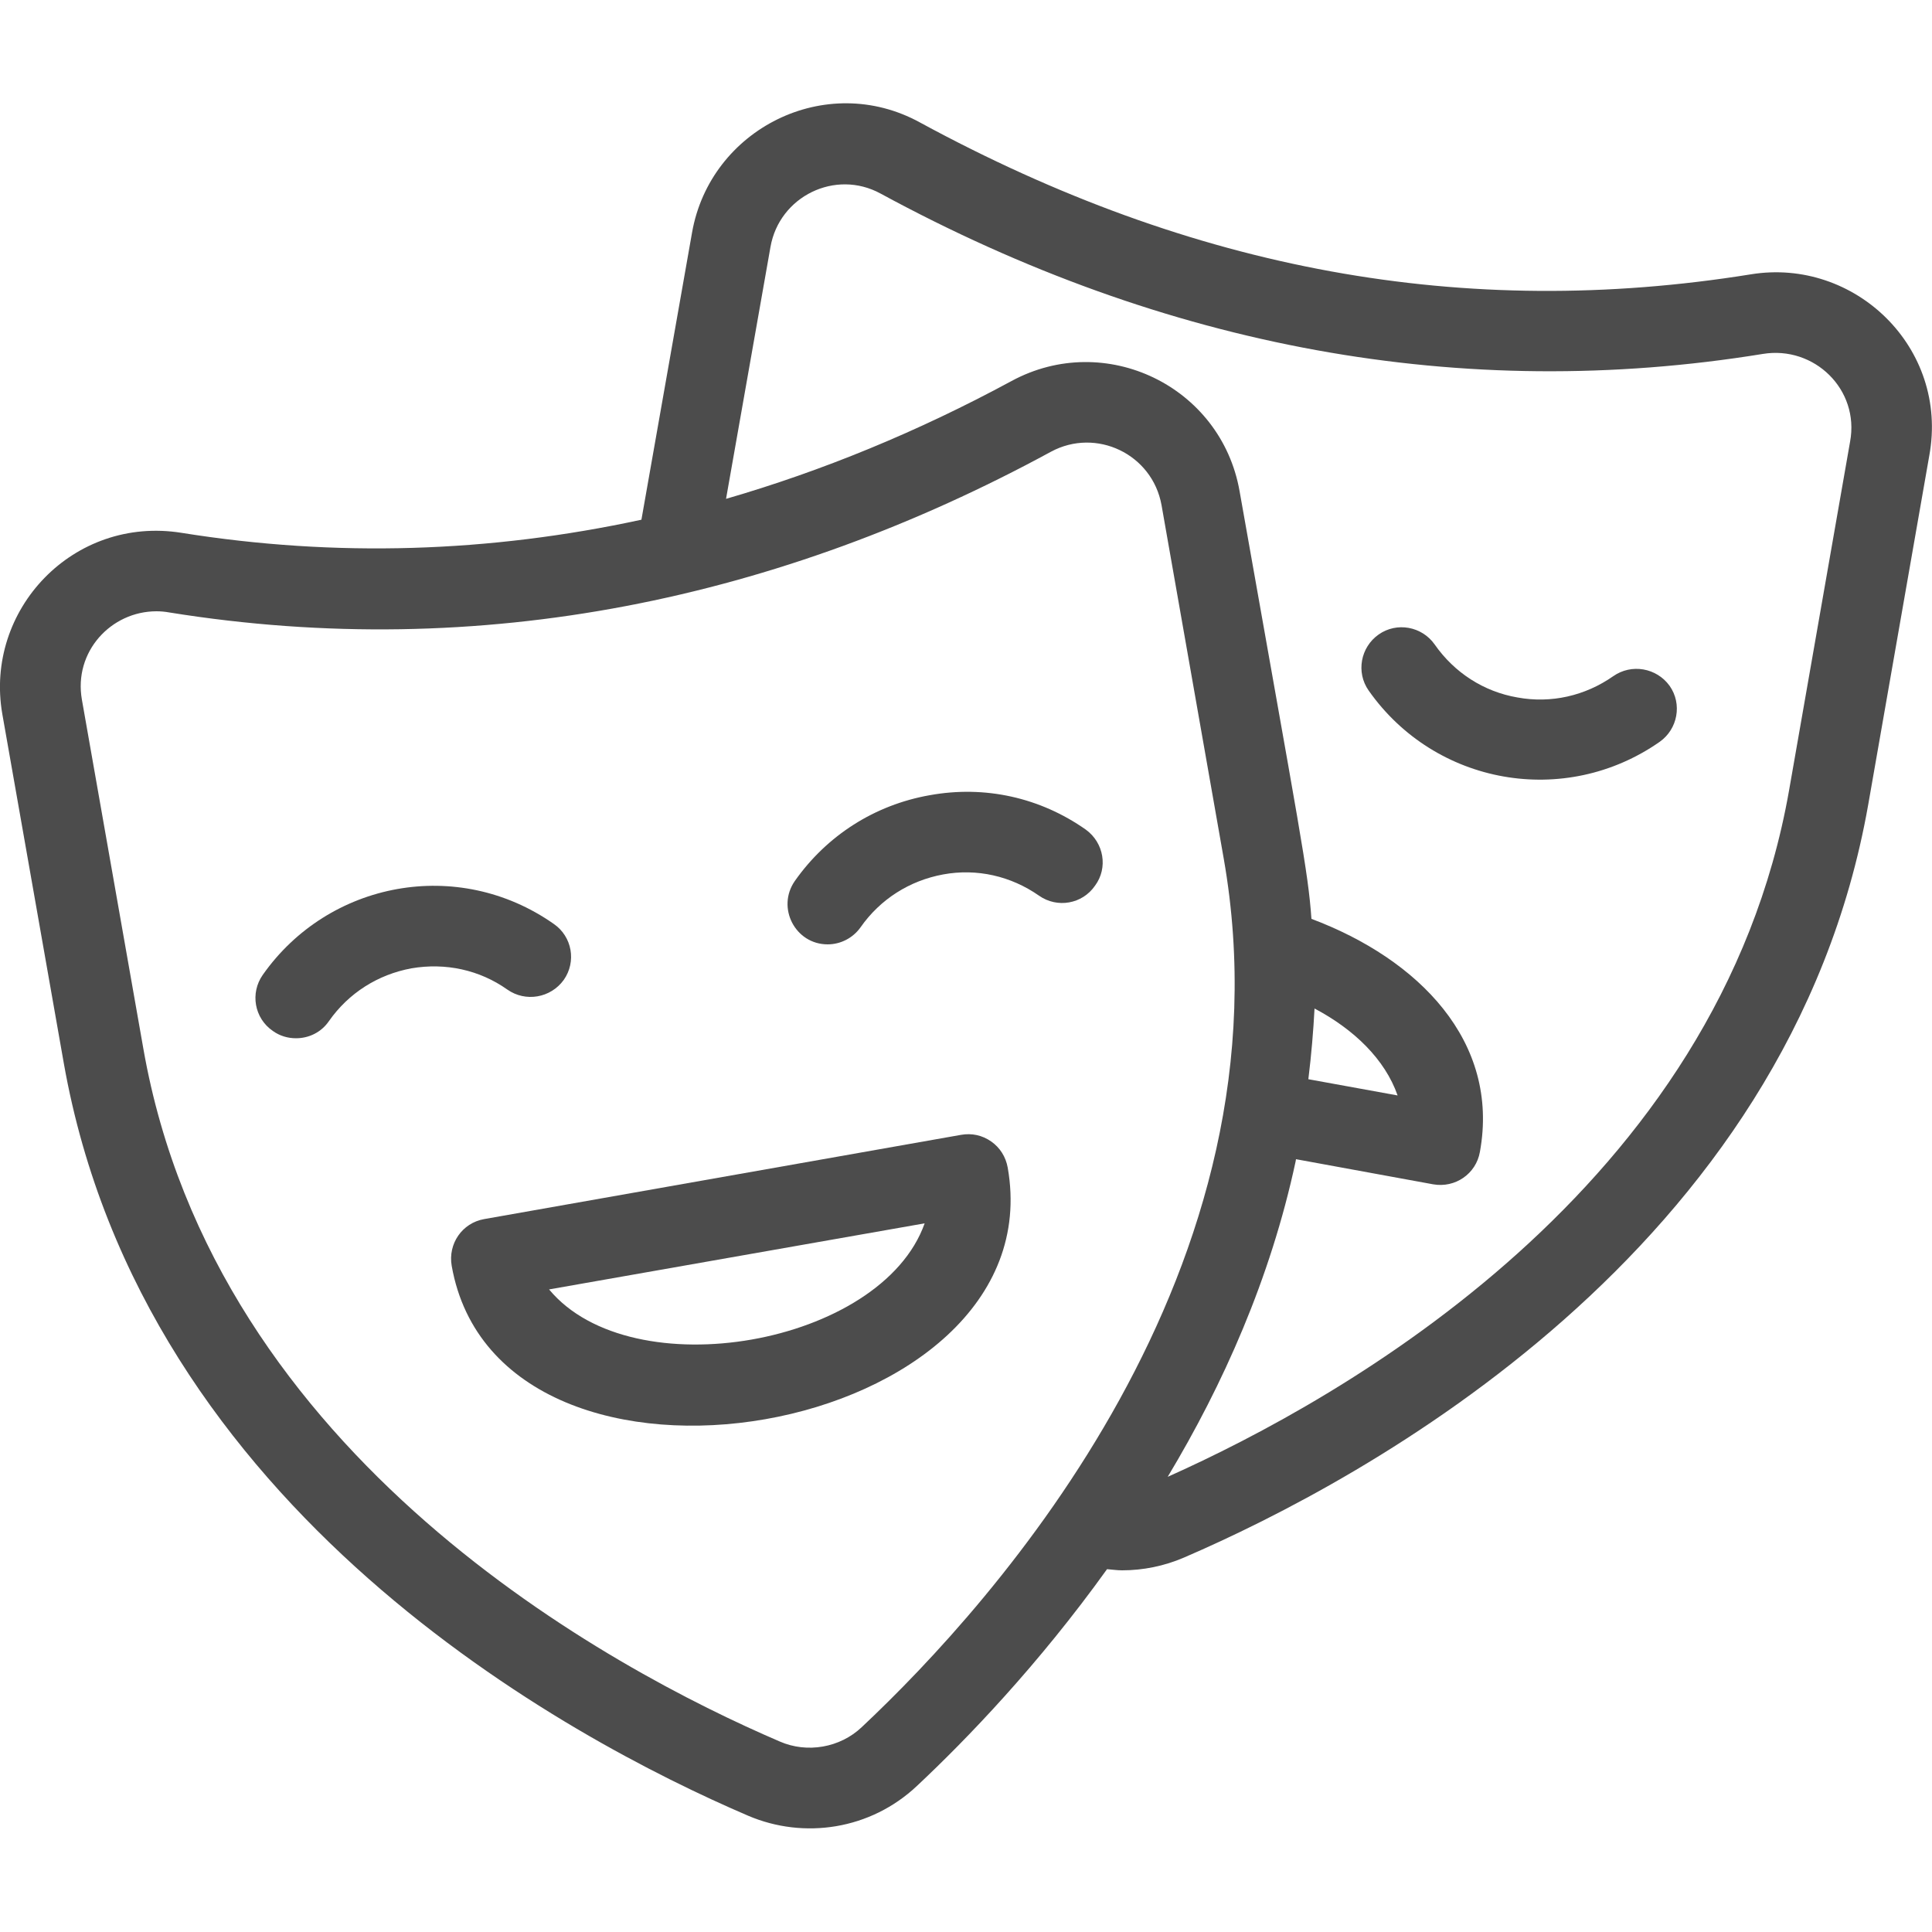 <?xml version="1.0" encoding="utf-8"?>
<!-- Generator: Adobe Illustrator 22.1.0, SVG Export Plug-In . SVG Version: 6.00 Build 0)  -->
<svg version="1.1" id="Layer_1" xmlns="http://www.w3.org/2000/svg" xmlns:xlink="http://www.w3.org/1999/xlink" x="0px" y="0px"
	 viewBox="0 0 500 500" style="enable-background:new 0 0 500 500;" xml:space="preserve">
<style type="text/css">
	.st0{fill:#4c4c4c;}
</style>
<g>
	<path class="st0" d="M453.1,71c-74,11.9-144.3-0.9-215-39.3c-24.4-13.4-54.3,1.7-59,28.5l-13.1,74.3C126.7,143,87,144.3,47,137.9
		c-28-4.5-51.1,19.9-46.4,46.9l15.9,90.3C37,391.1,147.2,450,193.6,469.9c14.5,6.2,31.7,3.6,43.7-7.7c12.9-12.1,31.4-31.3,49.2-56.1
		c1.3,0.1,2.6,0.3,3.9,0.3c5.4,0,10.9-1.1,16-3.3c46.4-20,156.7-79.1,177.1-194.9l15.8-90.3C504.4,90,480,66.6,453.1,71z M223,447
		c-5.6,5.3-14.1,6.8-21.2,3.7c-43.3-18.6-146.1-73.3-164.7-179.3l-15.9-90.3c-2.2-12.4,7.5-22.9,19.3-22.9c1.1,0,2.2,0.1,3.3,0.3
		c80.8,13,158.1-3.5,228.2-41.6c11.7-6.3,26.2,0.6,28.6,13.8l16.1,91.5C335.3,328.2,257.4,414.7,223,447z M478.8,114.3L463,204.6
		C444.9,307.4,347.4,362,302.2,382.2c14.3-23.8,26.6-51.3,33.1-81.6c0-0.2,0.1-0.4,0.1-0.6l35.5,6.5c5.7,1,11.1-2.7,12.1-8.4
		c5.2-28.6-15.9-49.9-43.6-60.3c-0.9-12.6-2.8-21.4-18.6-110.7c-4.8-27.2-34.8-41.6-59-28.5c-24.4,13.2-49.1,23.3-73.9,30.5
		l11.5-65.2c2.3-13.1,16.8-20.2,28.5-13.8c73.9,40.1,150.7,54.1,228.3,41.5C469.5,89.4,481.3,100.8,478.8,114.3z M338.6,279.3
		c0.8-6.5,1.3-12.6,1.6-18.3c10.2,5.4,18.2,13.1,21.5,22.5L338.6,279.3z"/>
	<path class="st0" d="M417.5,175c-7.3,5.1-16.1,7.1-24.8,5.5c-8.7-1.5-16.3-6.4-21.4-13.7c-3.3-4.7-9.8-5.9-14.5-2.6
		c-4.7,3.3-5.9,9.8-2.6,14.5c17.2,24.5,50.8,30.4,75.3,13.3c4.7-3.3,5.9-9.8,2.6-14.5C428.7,172.8,422.2,171.7,417.5,175z"/>
	<path class="st0" d="M145.9,253.6c3.3-4.7,2.2-11.2-2.6-14.5C118.5,221.7,85,228.1,68,252.3c-3.3,4.7-2.2,11.2,2.6,14.5
		c1.8,1.3,3.9,1.9,6,1.9c3.3,0,6.5-1.5,8.5-4.4c5.1-7.3,12.7-12.1,21.4-13.7c8.8-1.5,17.6,0.4,24.8,5.5
		C136,259.4,142.5,258.3,145.9,253.6z"/>
	<path class="st0" d="M281,214.7c-11.8-8.3-26.1-11.5-40.4-8.9c-14.2,2.5-26.6,10.4-34.9,22.2c-4.8,6.9,0.1,16.4,8.5,16.4
		c3.3,0,6.5-1.6,8.5-4.4c5.1-7.3,12.7-12.1,21.4-13.7c8.7-1.6,17.5,0.4,24.8,5.5c4.7,3.3,11.2,2.2,14.5-2.6
		C286.8,224.6,285.7,218.1,281,214.7z"/>
	<path class="st0" d="M256.5,295.4c-2.3-1.6-5-2.2-7.8-1.7l-123.4,21.8c-5.7,1-9.4,6.4-8.4,12.1c12.3,69.7,156.2,44.6,143.9-25.4
		C260.3,299.4,258.8,297,256.5,295.4z M142.1,333.7l97.2-17.1C228.1,348.2,163.5,359.5,142.1,333.7z"/>
</g>
</svg>
